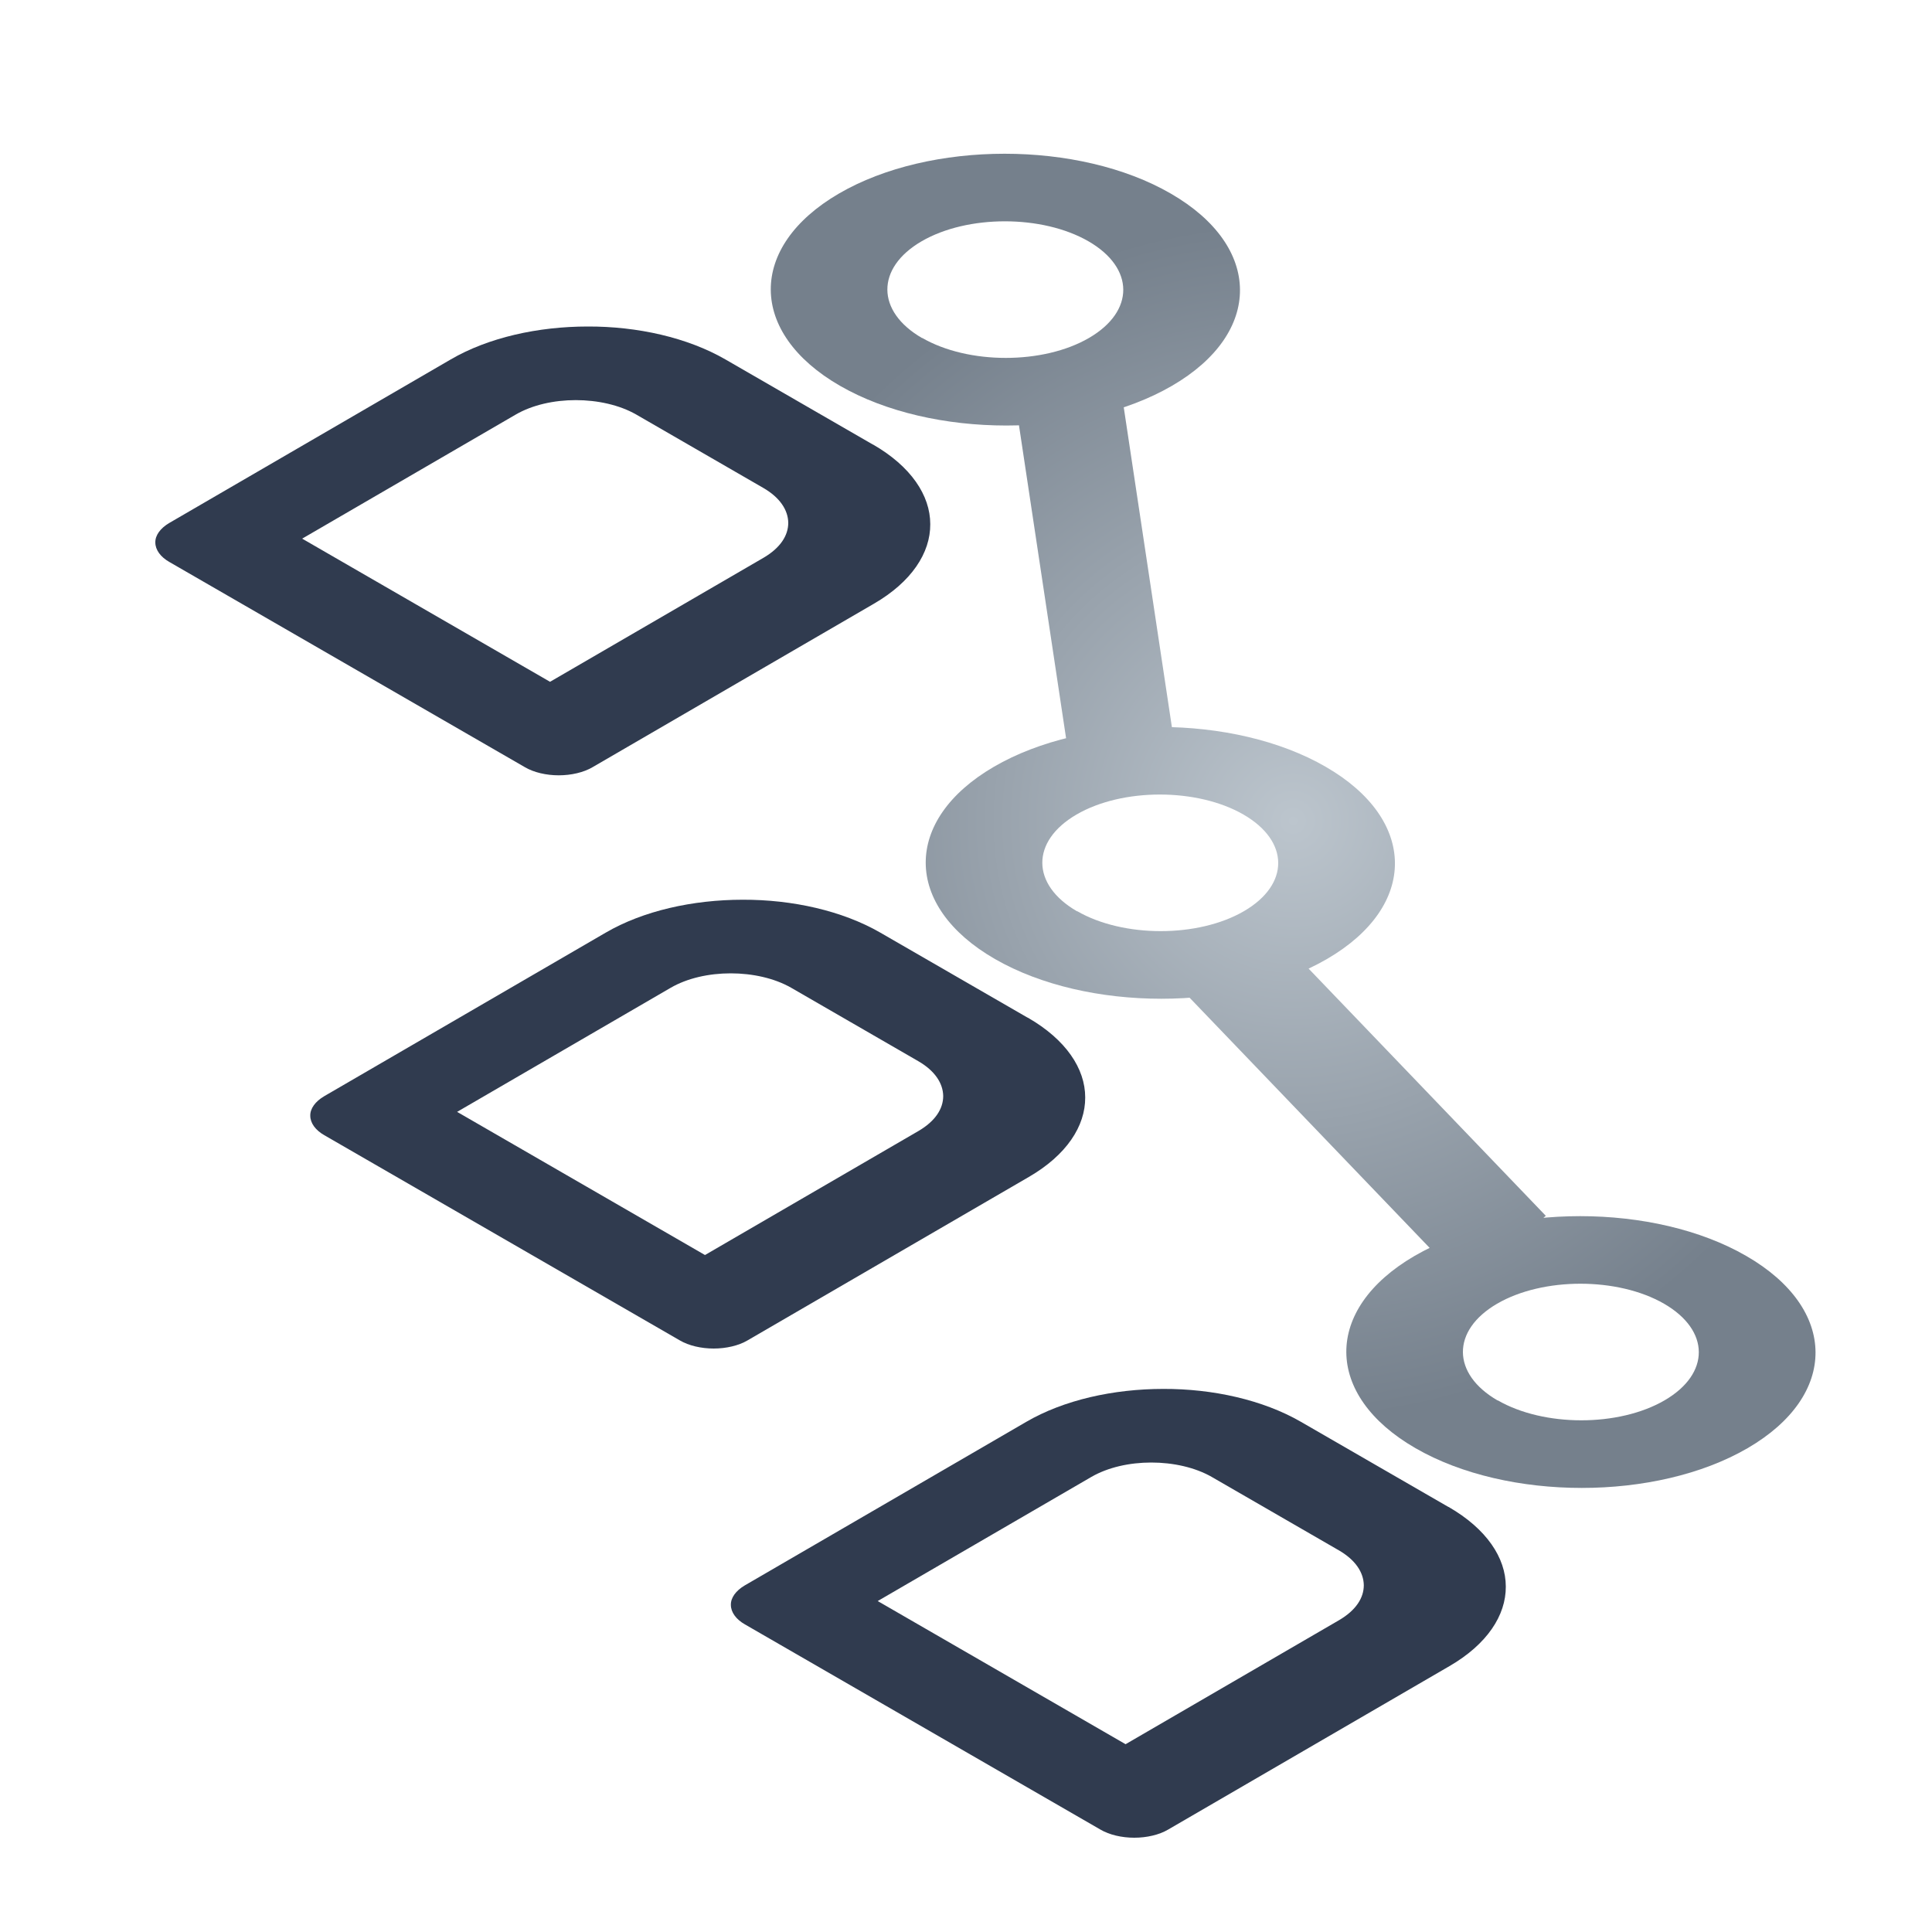 <svg xmlns="http://www.w3.org/2000/svg" xmlns:xlink="http://www.w3.org/1999/xlink" id="Layer_1" data-name="Layer 1" viewBox="0 0 100 100"><defs><style> .cls-1 { fill: url(#radial-gradient); } .cls-2 { isolation: isolate; } .cls-3 { fill: #303b4f; } </style><radialGradient id="radial-gradient" cx="66.93" cy="42.49" fx="66.93" fy="42.49" r="31.01" gradientUnits="userSpaceOnUse"><stop offset="0" stop-color="#bcc5cd"></stop><stop offset="1" stop-color="#75808c"></stop></radialGradient></defs><path class="cls-3" d="M15.64,27.88l11.05-6.42c.86-.5,1.98-.75,3.11-.75,1.13,0,2.26.25,3.12.74l6.58,3.8c.87.5,1.29,1.15,1.3,1.81,0,.66-.41,1.3-1.28,1.81l-11.05,6.42-12.83-7.41M45.18,23.01l-7.64-4.41c-1.96-1.13-4.55-1.71-7.12-1.7-2.57,0-5.15.57-7.1,1.71l-14.56,8.46c-.46.27-.73.64-.72,1.01,0,.38.27.75.73,1.01l18.4,10.62c.46.27,1.1.42,1.75.42.65,0,1.29-.15,1.75-.42l14.56-8.46c1.95-1.13,2.93-2.63,2.92-4.12,0-1.49-1-2.99-2.96-4.12"></path><g class="cls-2"><path class="cls-3" d="M23.66,57.55l11.05-6.42c.86-.5,1.98-.75,3.11-.75,1.13,0,2.26.25,3.12.74l6.58,3.8c.87.5,1.29,1.15,1.3,1.81,0,.66-.41,1.3-1.28,1.81l-11.05,6.42-12.83-7.41M53.2,52.68l-7.64-4.41c-1.96-1.13-4.55-1.71-7.12-1.7-2.57,0-5.15.57-7.1,1.71l-14.56,8.46c-.46.27-.73.64-.72,1.01,0,.38.27.75.73,1.01l18.4,10.62c.46.27,1.1.42,1.75.42.65,0,1.29-.15,1.75-.42l14.56-8.46c1.95-1.13,2.93-2.63,2.92-4.12,0-1.49-1-2.99-2.96-4.12"></path></g><path class="cls-3" d="M45.43,82.87l11.05-6.42c.86-.5,1.98-.75,3.11-.75,1.13,0,2.26.25,3.12.74l6.58,3.8c.87.5,1.29,1.15,1.3,1.81,0,.66-.41,1.3-1.28,1.81l-11.05,6.42-12.83-7.41M74.97,78l-7.64-4.41c-1.96-1.13-4.55-1.71-7.12-1.7-2.57,0-5.15.57-7.1,1.71l-14.56,8.46c-.46.27-.73.64-.72,1.01,0,.38.27.75.73,1.01l18.4,10.62c.46.27,1.1.42,1.75.42.65,0,1.29-.15,1.75-.42l14.56-8.46c1.95-1.13,2.93-2.63,2.92-4.12,0-1.49-1-2.99-2.96-4.12"></path><path class="cls-1" d="M77.52,72.49c-2.39-1.38-2.4-3.63-.03-5.01,2.37-1.38,6.25-1.38,8.64,0s2.4,3.62.03,5c-2.37,1.38-6.25,1.38-8.64,0M90.39,65.01c-4.75-2.75-12.46-2.75-17.18,0-4.72,2.75-4.7,7.21.06,9.95,4.75,2.74,12.46,2.74,17.18,0s4.69-7.21-.06-9.95M55.75,47.17c-2.39-1.38-2.4-3.63-.03-5.01s6.25-1.38,8.64,0,2.4,3.62.03,5c-2.37,1.38-6.25,1.38-8.64,0M68.62,39.69c-4.75-2.75-12.46-2.75-17.18,0-4.72,2.75-4.7,7.21.06,9.95s12.46,2.74,17.18,0,4.69-7.21-.06-9.95M60.87,39.05l-2.91-19.33-5.44.82,2.91,19.33,5.44-.82ZM80.01,62.93l-14.93-15.56-4.17,3.58,14.93,15.56,4.17-3.58ZM47.73,17.5c-2.39-1.38-2.4-3.63-.03-5.01s6.25-1.38,8.64,0,2.4,3.62.03,5c-2.37,1.38-6.25,1.38-8.64,0M60.6,10.02c-4.75-2.75-12.46-2.75-17.18,0-4.72,2.75-4.7,7.21.06,9.95s12.46,2.74,17.18,0,4.69-7.21-.06-9.95"></path></svg>